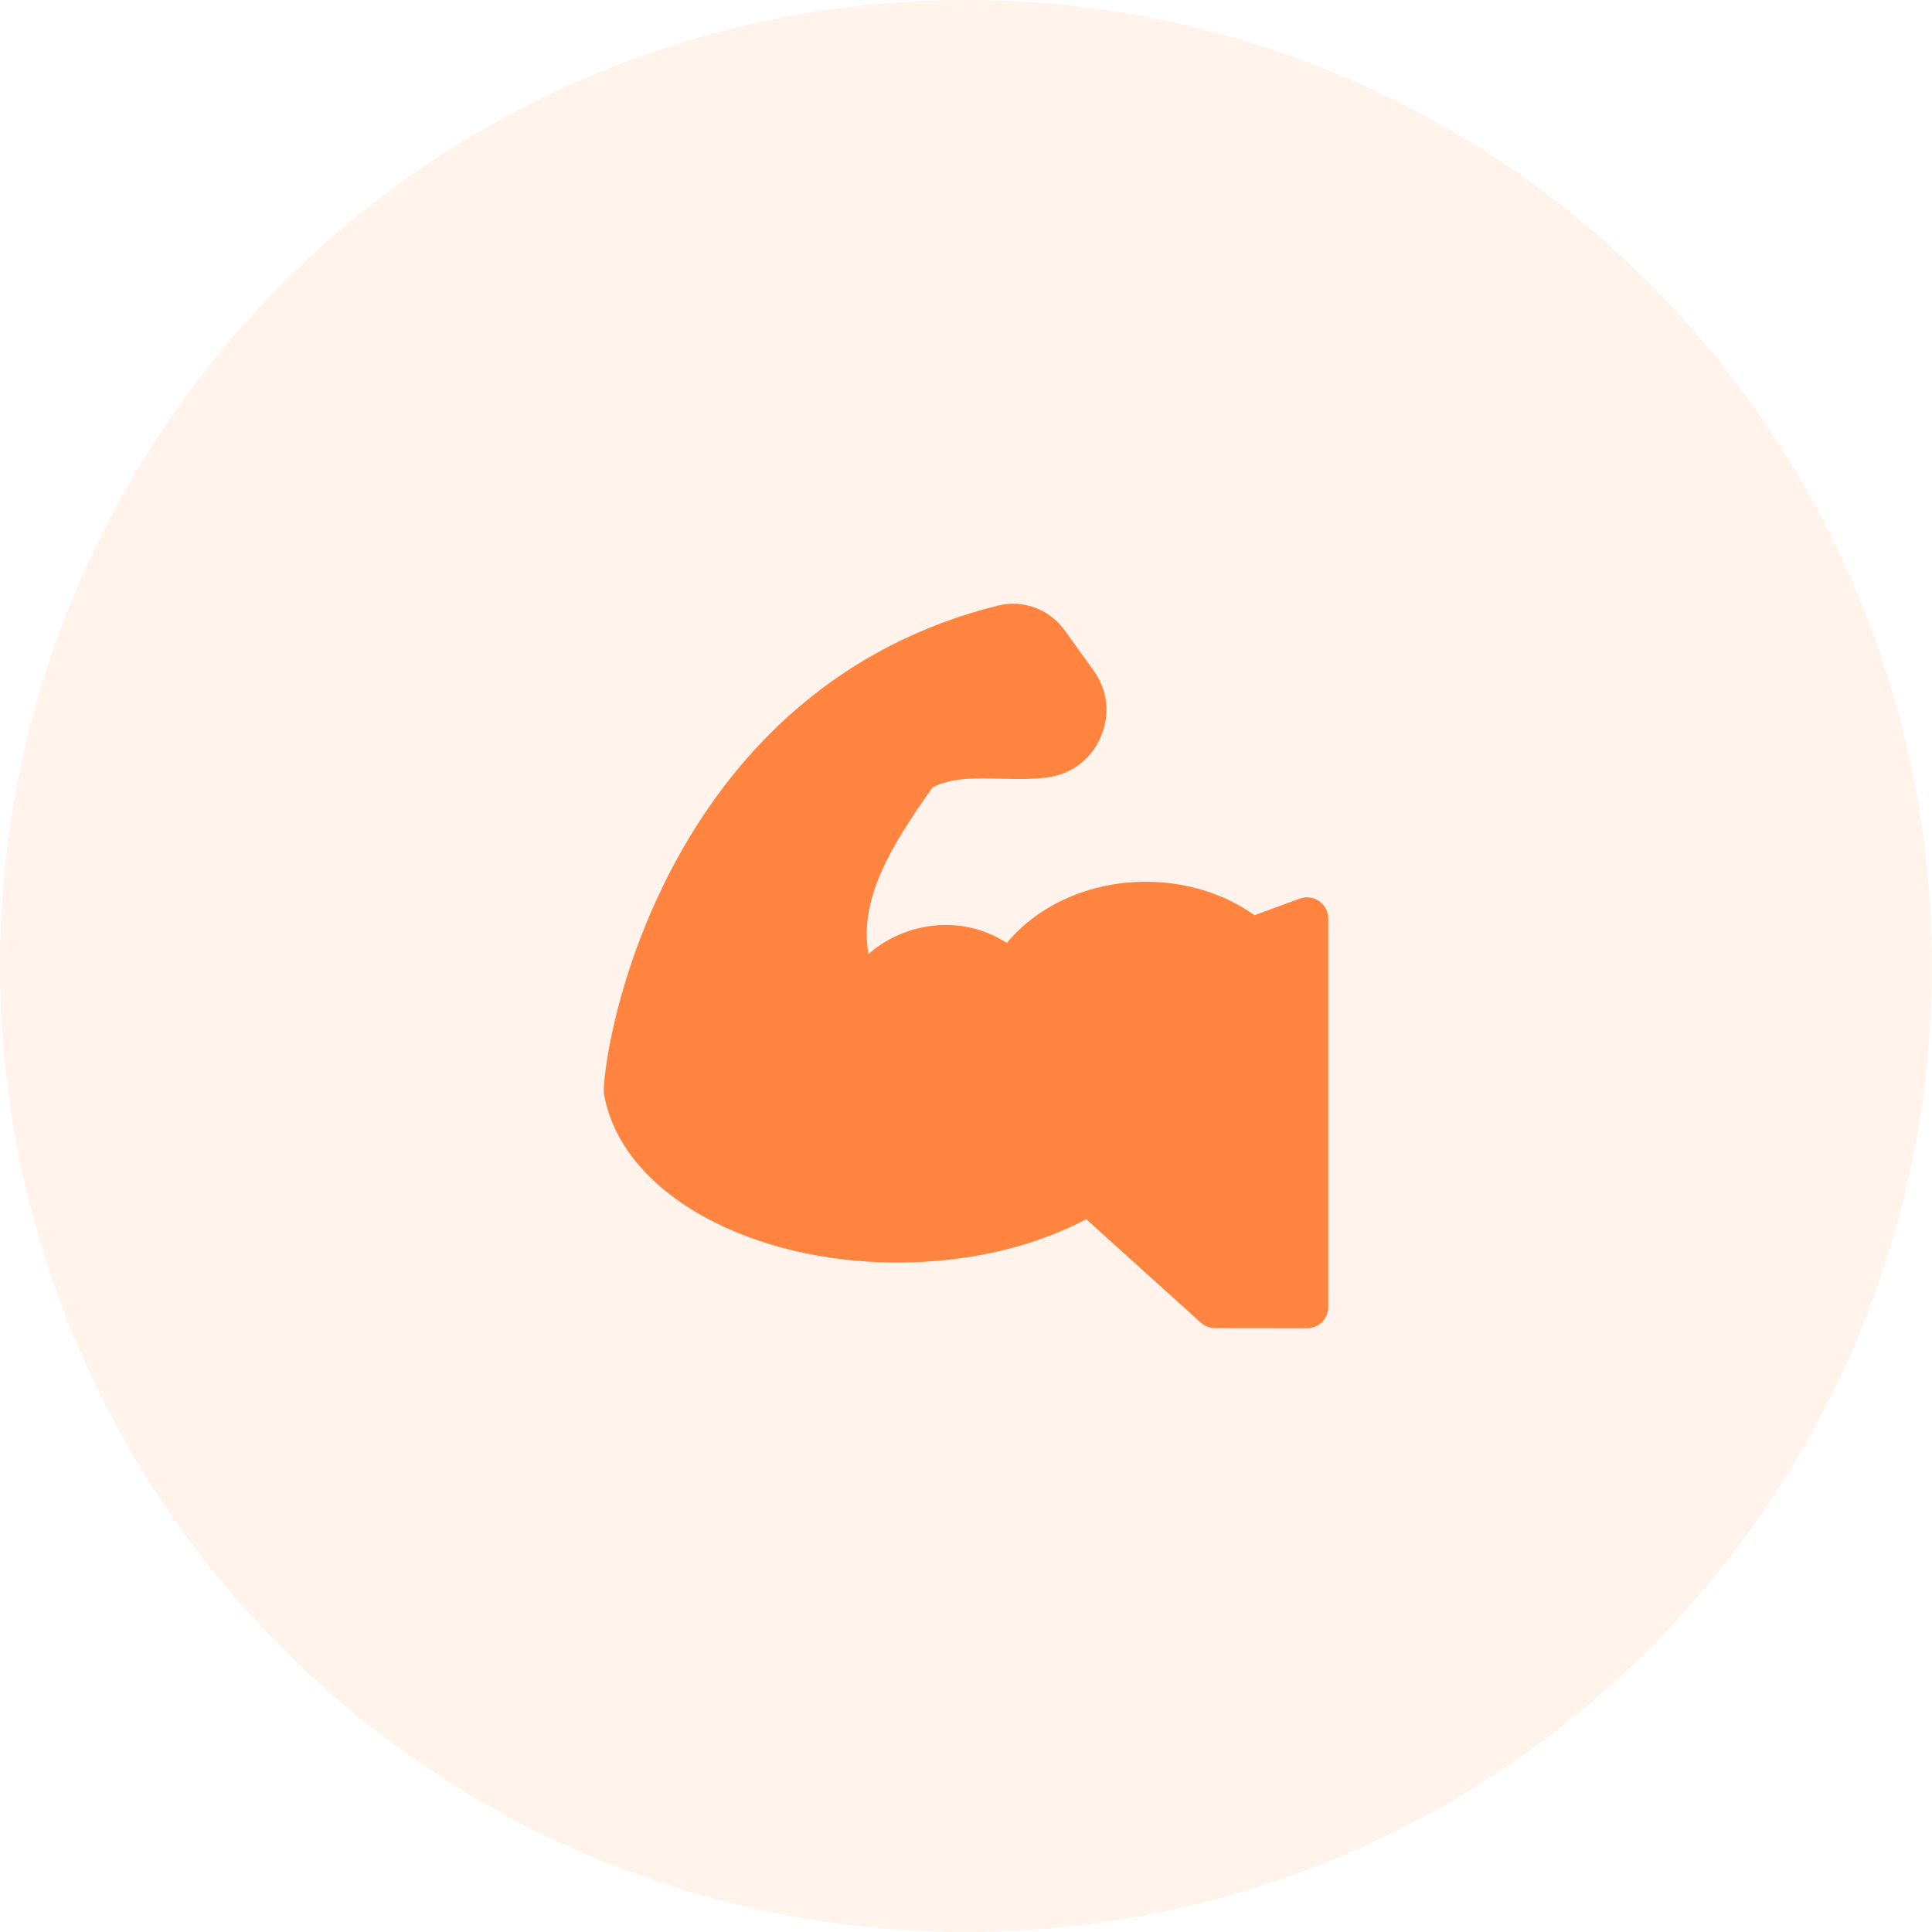 <svg width="54" height="54" viewBox="0 0 54 54" fill="none" xmlns="http://www.w3.org/2000/svg">
<circle cx="27" cy="27" r="27" fill="#FF843F" fill-opacity="0.1"/>
<path d="M36.871 25.187C36.712 25.076 36.509 25.05 36.327 25.117L35.066 25.581C34.215 24.976 33.148 24.645 32.023 24.645C30.469 24.645 29.022 25.292 28.141 26.356C27.455 25.911 26.633 25.751 25.804 25.916C25.223 26.031 24.693 26.297 24.274 26.667C24.009 25.121 24.889 23.67 26.064 22.01C26.593 21.73 27.263 21.747 27.971 21.765C28.402 21.776 28.847 21.787 29.278 21.728C29.954 21.637 30.497 21.224 30.767 20.597C31.037 19.97 30.963 19.293 30.564 18.739L29.757 17.617C29.328 17.021 28.592 16.751 27.88 16.929C25.766 17.457 23.882 18.423 22.281 19.801C20.969 20.93 19.845 22.334 18.941 23.975C17.316 26.924 16.895 29.718 16.875 30.463C16.874 30.502 16.877 30.54 16.883 30.578C17.111 31.919 18.101 33.136 19.67 34.005C21.164 34.833 23.086 35.289 25.08 35.289C27.029 35.289 28.884 34.861 30.359 34.076L33.563 36.969C33.672 37.068 33.814 37.122 33.96 37.122L36.531 37.125H36.532C36.689 37.125 36.84 37.063 36.951 36.952C37.062 36.84 37.125 36.689 37.125 36.532V25.674C37.125 25.48 37.03 25.298 36.871 25.187Z" fill="#FF843F"/>
</svg>
